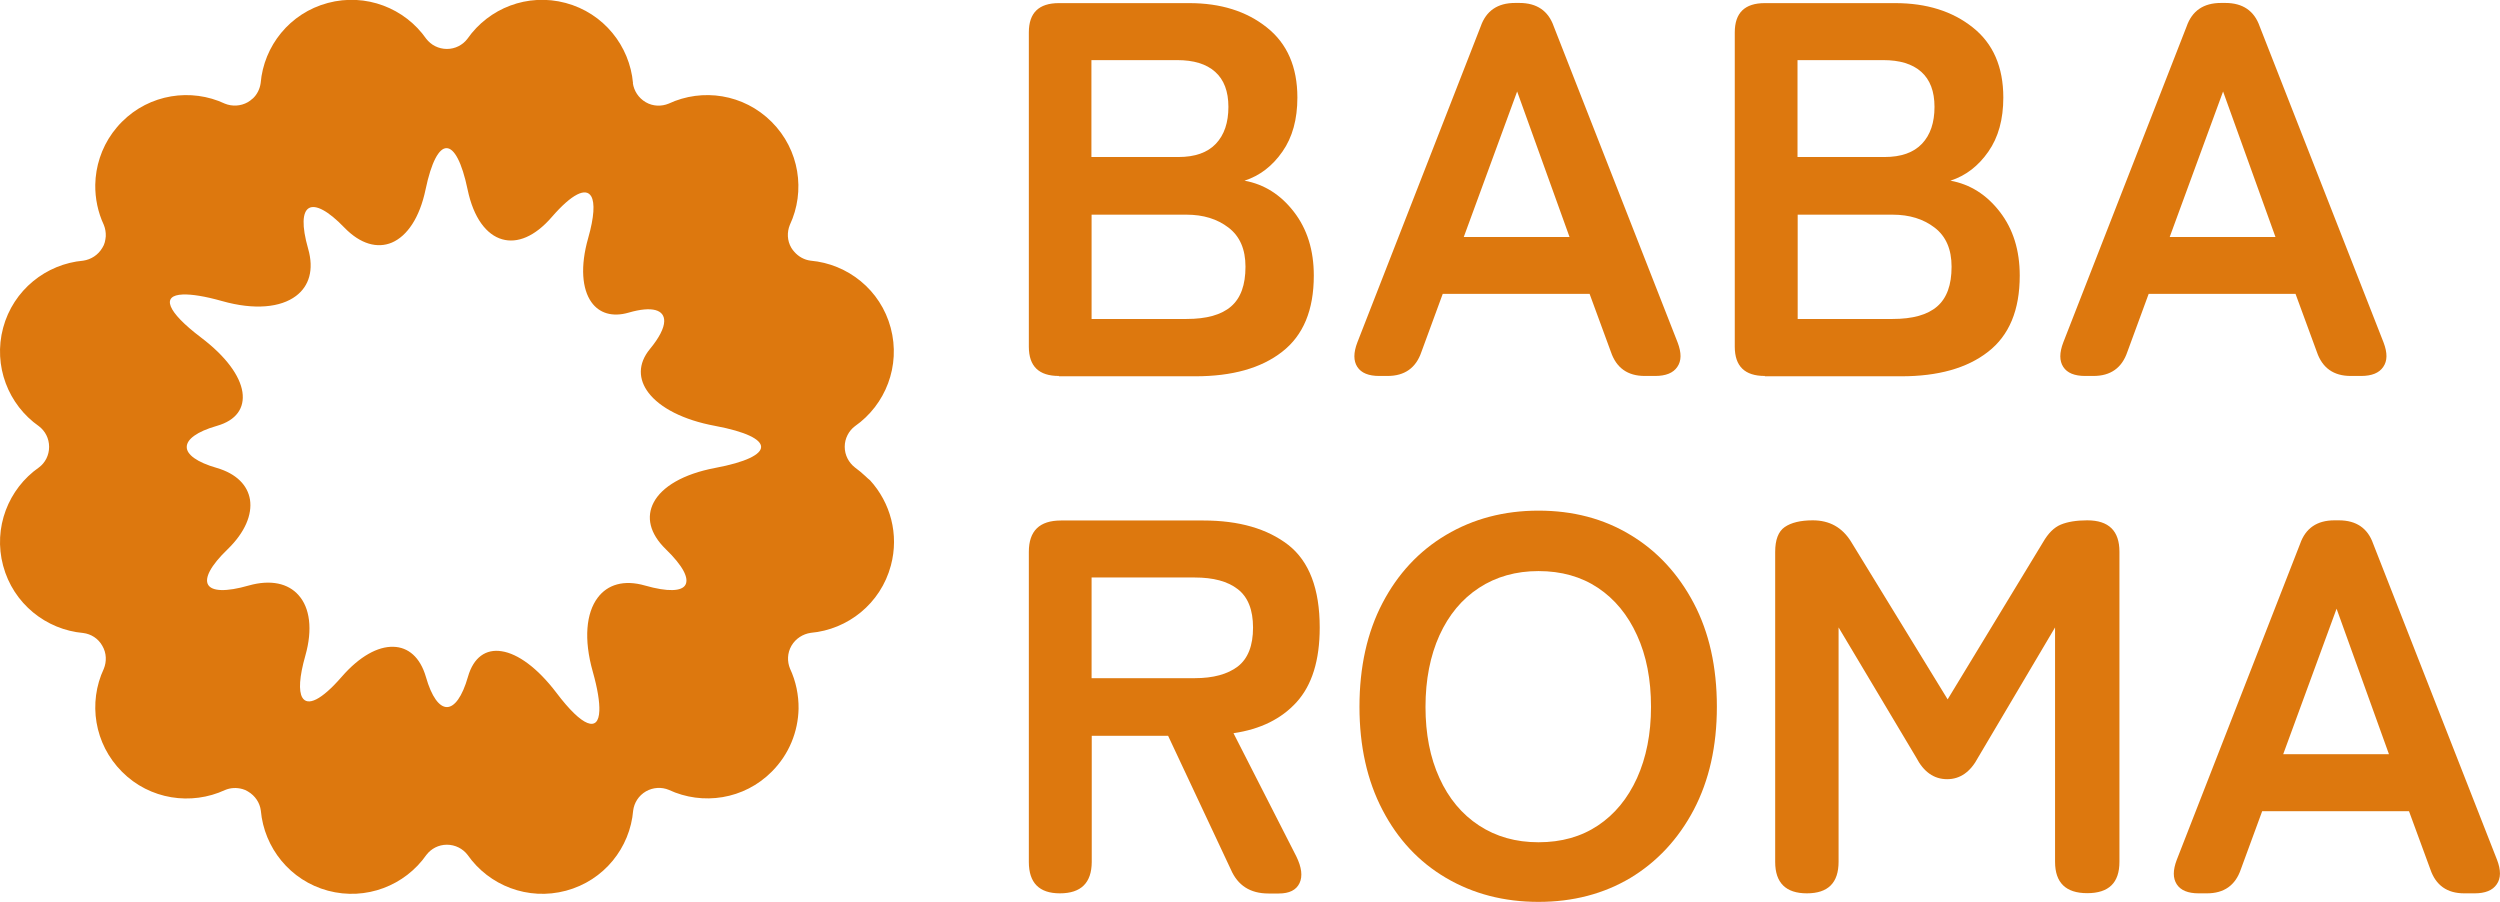 <?xml version="1.0" encoding="utf-8"?>
<!-- Generator: Adobe Illustrator 24.2.3, SVG Export Plug-In . SVG Version: 6.00 Build 0)  -->
<svg version="1.1" id="Слой_1" xmlns="http://www.w3.org/2000/svg" xmlns:xlink="http://www.w3.org/1999/xlink" x="0px" y="0px"
	 viewBox="0 0 1522.1 549.1" style="enable-background:new 0 0 1522.1 549.1;" xml:space="preserve">
<style type="text/css">
	.st0{fill:#DD780E;}
</style>
<g>
	<g>
		<g>
			<path class="st0" d="M644.7,228.9c-12.2,0-18.3-5.9-18.3-17.8V19.7c0-11.9,6.1-17.8,18.3-17.8h79.4c19,0,34.8,4.9,47.2,14.8
				c12.4,9.8,18.6,24.1,18.6,42.7c0,13.2-3,24.2-9.1,32.9c-6.1,8.8-13.8,14.7-23.1,17.7c12,2.2,22,8.5,30.1,19
				c8.1,10.5,12.1,23.4,12.1,38.8c0,21-6.4,36.4-19.3,46.4c-12.8,10-30.5,14.9-52.8,14.9H644.7z M664.6,95.6h52.8
				c10.2,0,17.8-2.7,22.9-8.1c5.1-5.4,7.6-12.9,7.6-22.4c0-9.5-2.7-16.6-8.1-21.4c-5.4-4.8-13.1-7.1-23.1-7.1h-52.2V95.6z
				 M664.6,194.2h57.8c12.2,0,21.2-2.5,27.1-7.6c5.9-5.1,8.8-13.1,8.8-24.2c0-10.6-3.4-18.5-10.3-23.8c-6.9-5.3-15.4-7.9-25.6-7.9
				h-57.8V194.2z"/>
			<path class="st0" d="M839.7,228.9c-6.4,0-10.9-1.8-13.3-5.5c-2.4-3.7-2.4-8.6,0-14.9l75.1-192.4c3.3-9.5,10.3-14.3,20.9-14.3h2.7
				c10.6,0,17.6,4.8,20.9,14.3l75.4,192.4c2.4,6.3,2.4,11.2-0.2,14.9c-2.5,3.7-7,5.5-13.5,5.5h-6.3c-10.4,0-17.3-4.9-20.6-14.6
				l-13-35.4h-89.4l-13,35.4c-3.3,9.7-10.2,14.6-20.6,14.6H839.7z M891.2,144.3h64.4l-31.9-88.6L891.2,144.3z"/>
			<path class="st0" d="M1074.5,228.9c-12.2,0-18.3-5.9-18.3-17.8V19.7c0-11.9,6.1-17.8,18.3-17.8h79.4c19,0,34.8,4.9,47.2,14.8
				c12.4,9.8,18.6,24.1,18.6,42.7c0,13.2-3,24.2-9.1,32.9c-6.1,8.8-13.8,14.7-23.1,17.7c12,2.2,22,8.5,30.1,19
				c8.1,10.5,12.1,23.4,12.1,38.8c0,21-6.4,36.4-19.3,46.4c-12.8,10-30.5,14.9-52.8,14.9H1074.5z M1094.5,95.6h52.8
				c10.2,0,17.8-2.7,22.9-8.1c5.1-5.4,7.6-12.9,7.6-22.4c0-9.5-2.7-16.6-8.1-21.4c-5.4-4.8-13.1-7.1-23.1-7.1h-52.2V95.6z
				 M1094.5,194.2h57.8c12.2,0,21.2-2.5,27.1-7.6c5.9-5.1,8.8-13.1,8.8-24.2c0-10.6-3.4-18.5-10.3-23.8c-6.9-5.3-15.4-7.9-25.6-7.9
				h-57.8V194.2z"/>
			<path class="st0" d="M1269.5,228.9c-6.4,0-10.9-1.8-13.3-5.5c-2.4-3.7-2.4-8.6,0-14.9l75.1-192.4c3.3-9.5,10.3-14.3,20.9-14.3
				h2.7c10.6,0,17.6,4.8,20.9,14.3l75.4,192.4c2.4,6.3,2.4,11.2-0.2,14.9c-2.5,3.7-7,5.5-13.5,5.5h-6.3c-10.4,0-17.3-4.9-20.6-14.6
				l-13-35.4h-89.4l-13,35.4c-3.3,9.7-10.2,14.6-20.6,14.6H1269.5z M1321,144.3h64.4l-31.9-88.6L1321,144.3z"/>
			<path class="st0" d="M645.3,543.9c-12.6,0-18.9-6.4-18.9-19.1V336c0-12.8,6.5-19.1,19.6-19.1h86.7c21.7,0,38.9,5,51.7,14.9
				c12.7,10,19.1,26.7,19.1,50.3c0,19.9-4.7,35-14,45.3c-9.3,10.3-22.1,16.6-38.5,19l38.2,74.9c3.3,6.7,4,12.2,2,16.4
				c-2,4.2-6.2,6.3-12.6,6.3h-6.3c-11.1,0-18.7-4.9-22.9-14.6l-38.2-81.4h-46.5v76.9C664.6,537.5,658.2,543.9,645.3,543.9z
				 M664.6,412.9h62.8c11.3,0,20-2.4,26.2-7.1c6.2-4.8,9.3-12.7,9.3-23.7c0-10.8-3.1-18.6-9.3-23.4c-6.2-4.8-14.9-7.1-26.2-7.1
				h-62.8V412.9z"/>
			<path class="st0" d="M936.7,549.1c-21,0-39.8-4.9-56.3-14.6c-16.5-9.7-29.4-23.5-38.7-41.4c-9.3-17.8-14-38.8-14-62.8
				c0-24.2,4.7-45.3,14-63.1c9.3-17.8,22.2-31.7,38.7-41.5c16.5-9.8,35.3-14.8,56.3-14.8c21,0,39.7,4.9,56,14.8
				c16.3,9.8,29.1,23.7,38.5,41.5c9.4,17.8,14.1,38.9,14.1,63.1c0,24-4.7,44.9-14.1,62.8c-9.4,17.8-22.3,31.6-38.5,41.4
				C976.4,544.2,957.7,549.1,936.7,549.1z M936.7,512.8c14,0,26-3.4,36.2-10.2c10.2-6.8,18.1-16.4,23.8-28.9
				c5.6-12.4,8.5-26.9,8.5-43.3c0-16.7-2.8-31.2-8.5-43.6c-5.6-12.4-13.6-22.1-23.8-28.9c-10.2-6.8-22.3-10.2-36.2-10.2
				c-13.7,0-25.8,3.4-36.2,10.2c-10.4,6.8-18.4,16.4-24.1,28.9c-5.6,12.4-8.5,27-8.5,43.6c0,16.4,2.8,30.9,8.5,43.3
				c5.6,12.4,13.7,22.1,24.1,28.9C910.9,509.4,922.9,512.8,936.7,512.8z"/>
			<path class="st0" d="M1100.1,543.9c-12.8,0-19.3-6.4-19.3-19.1V336c0-7.3,1.9-12.4,5.8-15.1c3.9-2.7,9.6-4.1,17.1-4.1
				c10.2,0,17.9,4.3,23.3,13l58.8,96l58.1-95.7c3.1-5.4,6.7-9,10.8-10.7c4.1-1.7,9.5-2.6,16.1-2.6c13.1,0,19.6,6.4,19.6,19.1v188.8
				c0,12.8-6.5,19.1-19.6,19.1c-13.1,0-19.6-6.4-19.6-19.1V382l-46.8,79.1c-4.7,8.9-11,13.3-18.9,13.3c-8,0-14.3-4.4-18.9-13.3
				l-47.2-79.1v142.7C1119.4,537.5,1113,543.9,1100.1,543.9z"/>
			<path class="st0" d="M1338.6,543.9c-6.4,0-10.9-1.8-13.3-5.5c-2.4-3.7-2.4-8.6,0-14.9l75.1-192.4c3.3-9.5,10.3-14.3,20.9-14.3
				h2.7c10.6,0,17.6,4.8,20.9,14.3l75.4,192.4c2.4,6.3,2.4,11.2-0.2,14.9c-2.5,3.7-7,5.5-13.5,5.5h-6.3c-10.4,0-17.3-4.9-20.6-14.6
				l-13-35.4h-89.4l-13,35.4c-3.3,9.7-10.2,14.6-20.6,14.6H1338.6z M1390.1,459.2h64.4l-31.9-88.6L1390.1,459.2z"/>
		</g>
	</g>
	<g>
		<path class="st0" d="M527,290c-2-1.9-4.2-3.7-6.5-5.4l0,0c-3.7-2.9-6.2-7.4-6.2-12.6c0-5.1,2.5-9.7,6.2-12.5h0
			c18.6-13,28-36.7,21.8-59.9c-6.2-23.2-26.2-38.9-48.8-40.9c-3.8-0.5-7.3-2.4-9.9-5.4c-0.6-0.7-1.3-1.5-1.8-2.4c0,0,0,0,0,0
			c-2.6-4.4-2.7-9.6-0.9-14h0c9.6-20.5,5.9-45.7-11.1-62.7c-17-17-42.1-20.7-62.7-11.1l0,0l0,0c-4.4,1.8-9.6,1.7-14-0.9
			c-4.4-2.6-7.1-6.9-7.8-11.6h0.1c-2-22.6-17.8-42.6-41-48.8c-23.2-6.2-46.8,3.2-59.8,21.8c-2.9,3.8-7.4,6.2-12.5,6.2
			c-5.1,0-9.7-2.4-12.6-6.2h0c-13-18.6-36.7-28-59.9-21.8c-23.2,6.2-39,26.2-40.9,48.8h0h0c-0.5,3.5-2.1,6.9-4.8,9.4
			c0,0-0.1,0.1-0.2,0.1c-0.8,0.8-1.8,1.5-2.8,2.1c0,0,0,0,0,0c-4.4,2.5-9.6,2.7-14,0.9v0c-20.5-9.6-45.8-5.9-62.7,11.1
			c-2.1,2.1-4,4.4-5.7,6.7c-6.8,9.4-10.3,20.5-10.5,31.6c-0.1,8.3,1.6,16.7,5.2,24.4c0.9,2.2,1.3,4.6,1.2,7
			c-0.1,1.2-0.3,2.4-0.6,3.6c-0.3,1.2-0.8,2.3-1.5,3.4c-2.6,4.4-6.9,7.1-11.6,7.8l0,0c-22.6,2-42.6,17.8-48.8,40.9
			c-6.2,23.2,3.2,46.9,21.8,59.9l0,0l0,0c3.8,2.9,6.2,7.4,6.2,12.6c0,5.1-2.4,9.7-6.2,12.5h0c-18.6,13-28,36.7-21.8,59.8
			c6.2,23.2,26.2,39,48.8,41c4.7,0.6,9.1,3.3,11.6,7.8c2.6,4.4,2.7,9.6,0.9,14h0c-9.6,20.5-5.9,45.7,11.1,62.7
			c16.9,17,42.2,20.6,62.7,11.1l0,0l0,0c3.3-1.4,7-1.6,10.6-0.6c1.2,0.3,2.3,0.8,3.4,1.5c4.4,2.6,7.2,6.9,7.8,11.6h0
			c2,22.6,17.8,42.6,40.9,48.8c23.2,6.2,46.9-3.2,59.9-21.8c2.9-3.8,7.4-6.2,12.5-6.2c5.1,0,9.7,2.4,12.6,6.2h0
			c13,18.6,36.7,28,59.9,21.8c23.2-6.2,39-26.2,40.9-48.8h0c0.6-4.7,3.3-9.1,7.8-11.7c0,0,0,0,0,0c4.4-2.5,9.6-2.7,13.9-0.9v0
			c20.6,9.6,45.8,5.9,62.7-11.1c10.6-10.6,16-24.4,16.3-38.3c0.1-8.3-1.6-16.7-5.2-24.4c-1.8-4.4-1.7-9.5,0.9-14
			c2.6-4.4,7-7.1,11.7-7.8v0c22.6-2,42.6-17.8,48.8-41c5.1-19-0.3-38.3-12.7-51.9C528.7,291.7,527.9,290.8,527,290z M392.7,356.5
			c-12.9-3.7-22.8-0.6-28.8,7.4c-7,9.3-8.6,25.2-3,45c3,10.6,4.2,18.5,4,23.9c-0.5,13.2-10.2,10.1-26.2-11.1
			c-11.5-15.1-23.4-23.7-33.3-25.2c-9.5-1.5-17.1,3.6-20.5,15.6c-3.5,12.2-8.2,18.4-12.8,18.4c-4.6,0-9.3-6.1-12.8-18.4
			c-3.5-12-10.8-18.1-19.8-18.3c-9.4-0.3-20.6,5.8-31.4,18.2c-12.4,14.3-20.9,18.2-24.1,12.6c-2.2-3.9-1.8-12.4,1.9-25.4
			c4.6-16.2,2.7-29.2-4.1-36.8c-6.3-7.2-16.9-9.7-30.4-5.9c-13.9,4-22.4,3.5-24.7-0.5c-2.3-4,1.5-11.6,11.9-21.6
			c10.6-10.3,15-21.1,13.6-30.2c-1.4-8.7-8.2-15.8-20.2-19.3c-12.2-3.5-18.4-8.2-18.3-12.8c0-4.6,6.1-9.3,18.3-12.8
			c12-3.4,17-11,15.6-20.6c-1.5-9.9-10-21.7-25.2-33.2c-21.1-16-24.3-25.7-11.1-26.2c5.3-0.2,13.3,1,23.9,4
			c19.8,5.6,35.7,3.9,45-3.1c8-6,11.1-15.9,7.4-28.8c-4-14-3.5-22.4,0.5-24.7c4-2.3,11.6,1.5,21.6,11.9c9.8,10.1,20.1,12.8,28.9,9.1
			c9.3-4,16.9-15.1,20.5-32.3c3.5-16.8,8.2-25.3,12.8-25.2c4.6,0,9.3,8.4,12.8,25.2c3.6,17.3,11.5,27.6,21.1,30.3
			c9.1,2.6,19.8-1.6,30.1-13.5c12.4-14.3,20.9-18.2,24.1-12.6c2.2,3.9,1.8,12.4-1.9,25.4c-4.9,17.2-3.7,31,2,39
			c4.7,6.6,12.6,9.3,22.8,6.3c14.2-4.1,21.7-1.7,21.5,5.4c-0.1,4.1-3,9.9-8.7,16.8c-7.4,9-7.1,18.5-0.8,26.7
			c6.9,9,21,16.5,40.5,20.1c18.7,3.5,28,8.2,28,12.8c0,4.6-9.3,9.3-28,12.8c-19.5,3.7-32.4,11.5-37.4,21c-4.6,8.7-2.6,18.8,7.4,28.5
			c10.4,10.1,14.2,17.6,11.9,21.7C415.1,360,406.7,360.5,392.7,356.5z"/>
	</g>
</g>
</svg>
